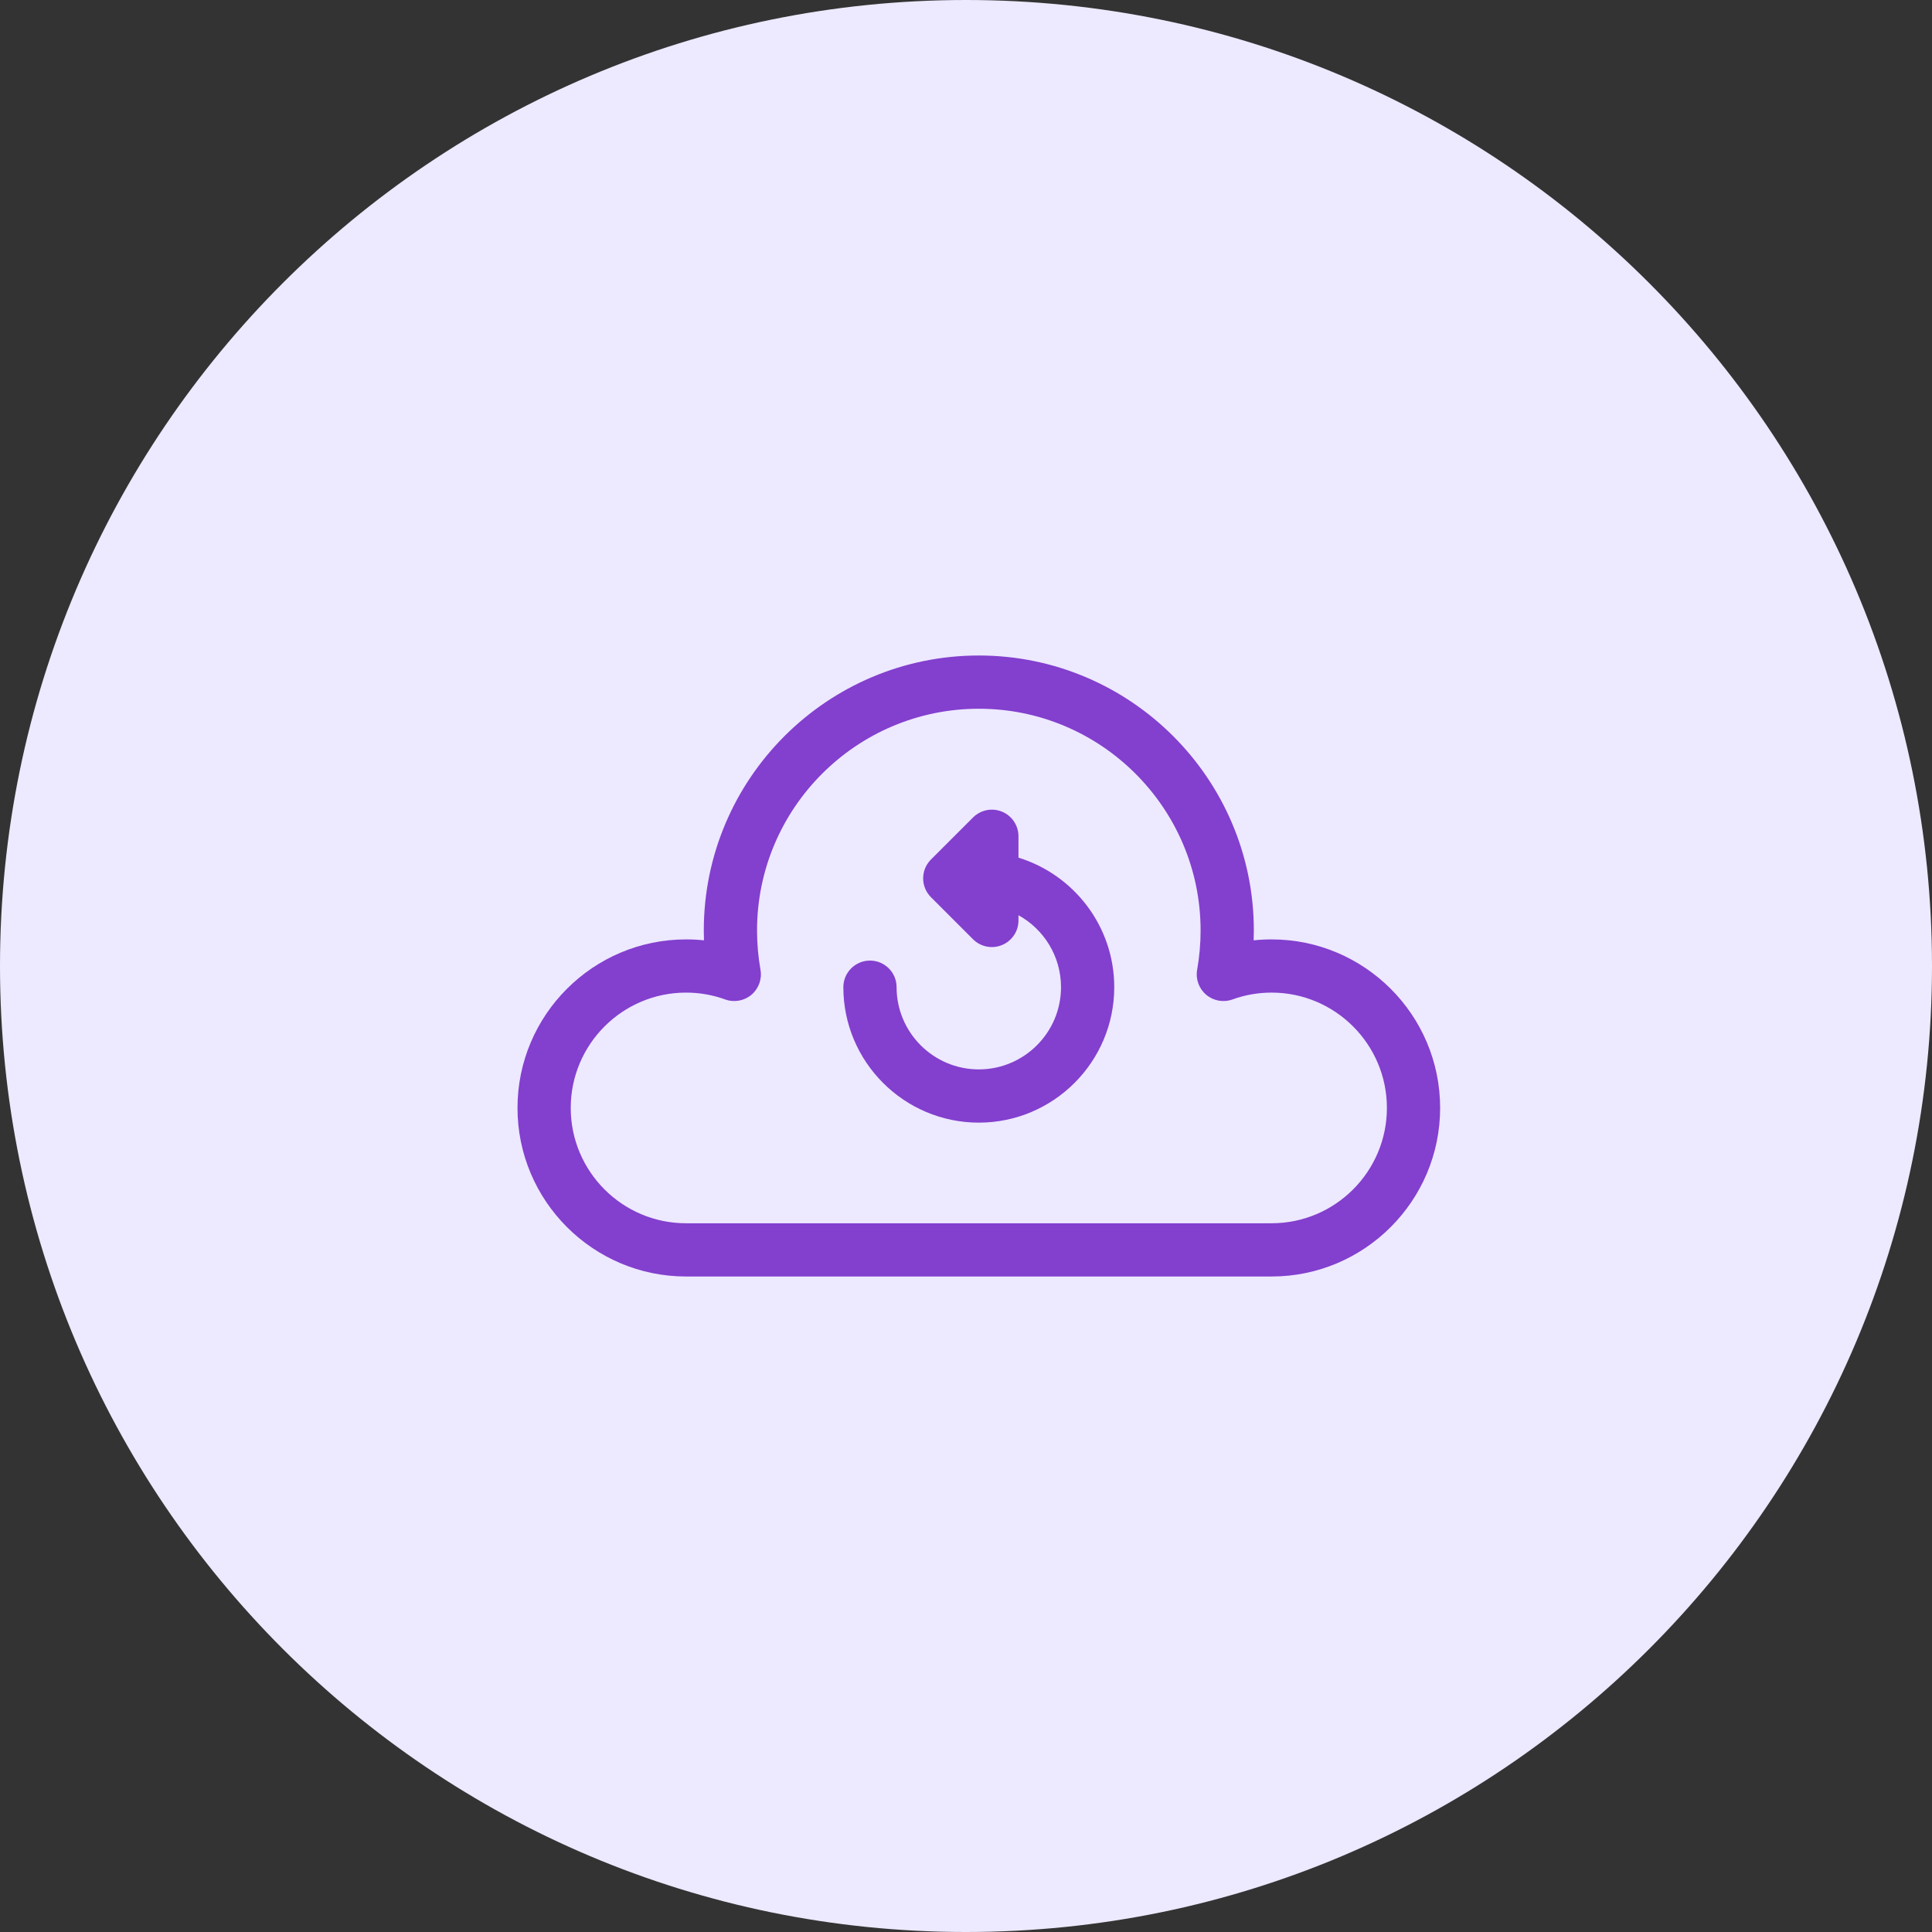 <svg width="56" height="56" viewBox="0 0 56 56" fill="none" xmlns="http://www.w3.org/2000/svg">
<rect x="0" y="0" width="56" height="56" fill="#333333" stroke="none"/>
<path d="M28 56C43.464 56 56 43.464 56 28C56 12.536 43.464 0 28 0C12.536 0 0 12.536 0 28C0 43.464 12.536 56 28 56Z" fill="#EDE9FF"/>
<path d="M36.857 27.229C36.683 27.229 36.51 27.238 36.338 27.256C36.341 27.161 36.343 27.066 36.343 26.971C36.343 22.576 32.767 19 28.372 19C23.976 19 20.4 22.576 20.4 26.971C20.4 27.066 20.402 27.161 20.405 27.256C20.233 27.238 20.06 27.229 19.886 27.229C17.192 27.229 15 29.42 15 32.114C15 34.808 17.192 37 19.886 37H36.857C39.551 37 41.743 34.808 41.743 32.114C41.743 29.42 39.551 27.229 36.857 27.229ZM36.857 35.457H19.886C18.042 35.457 16.543 33.958 16.543 32.114C16.543 30.271 18.042 28.771 19.886 28.771C20.276 28.771 20.658 28.838 21.021 28.97C21.281 29.063 21.57 29.011 21.781 28.834C21.991 28.656 22.091 28.38 22.043 28.109C21.977 27.736 21.943 27.353 21.943 26.971C21.943 23.427 24.827 20.543 28.372 20.543C31.916 20.543 34.8 23.427 34.8 26.971C34.8 27.353 34.766 27.736 34.7 28.109C34.652 28.38 34.752 28.656 34.962 28.834C35.173 29.011 35.462 29.063 35.722 28.97C36.085 28.838 36.467 28.771 36.857 28.771C38.7 28.771 40.2 30.271 40.2 32.114C40.2 33.958 38.7 35.457 36.857 35.457Z" fill="#833FCE"/>
<path d="M29.521 24.86V24.24C29.521 23.928 29.333 23.647 29.045 23.527C28.756 23.408 28.425 23.474 28.204 23.695L26.988 24.91C26.974 24.925 26.96 24.939 26.947 24.955C26.845 25.072 26.784 25.213 26.765 25.359C26.758 25.411 26.757 25.463 26.76 25.515C26.773 25.692 26.847 25.866 26.981 26.002C26.982 26.003 26.982 26.003 26.982 26.003C26.982 26.003 26.982 26.003 26.983 26.004C26.983 26.004 26.983 26.004 26.983 26.004C26.983 26.004 26.983 26.004 26.983 26.005L26.983 26.005C26.984 26.005 26.984 26.005 26.984 26.006L28.204 27.225C28.425 27.446 28.756 27.512 29.045 27.392C29.333 27.273 29.521 26.992 29.521 26.68V26.528C30.256 26.934 30.754 27.717 30.754 28.614C30.754 29.928 29.685 30.997 28.371 30.997C27.057 30.997 25.988 29.928 25.988 28.614C25.988 28.188 25.643 27.843 25.217 27.843C24.791 27.843 24.445 28.189 24.445 28.614C24.445 30.779 26.206 32.54 28.371 32.54C30.536 32.54 32.297 30.779 32.297 28.614C32.297 26.85 31.127 25.353 29.521 24.86Z" fill="#833FCE"/>
</svg>
